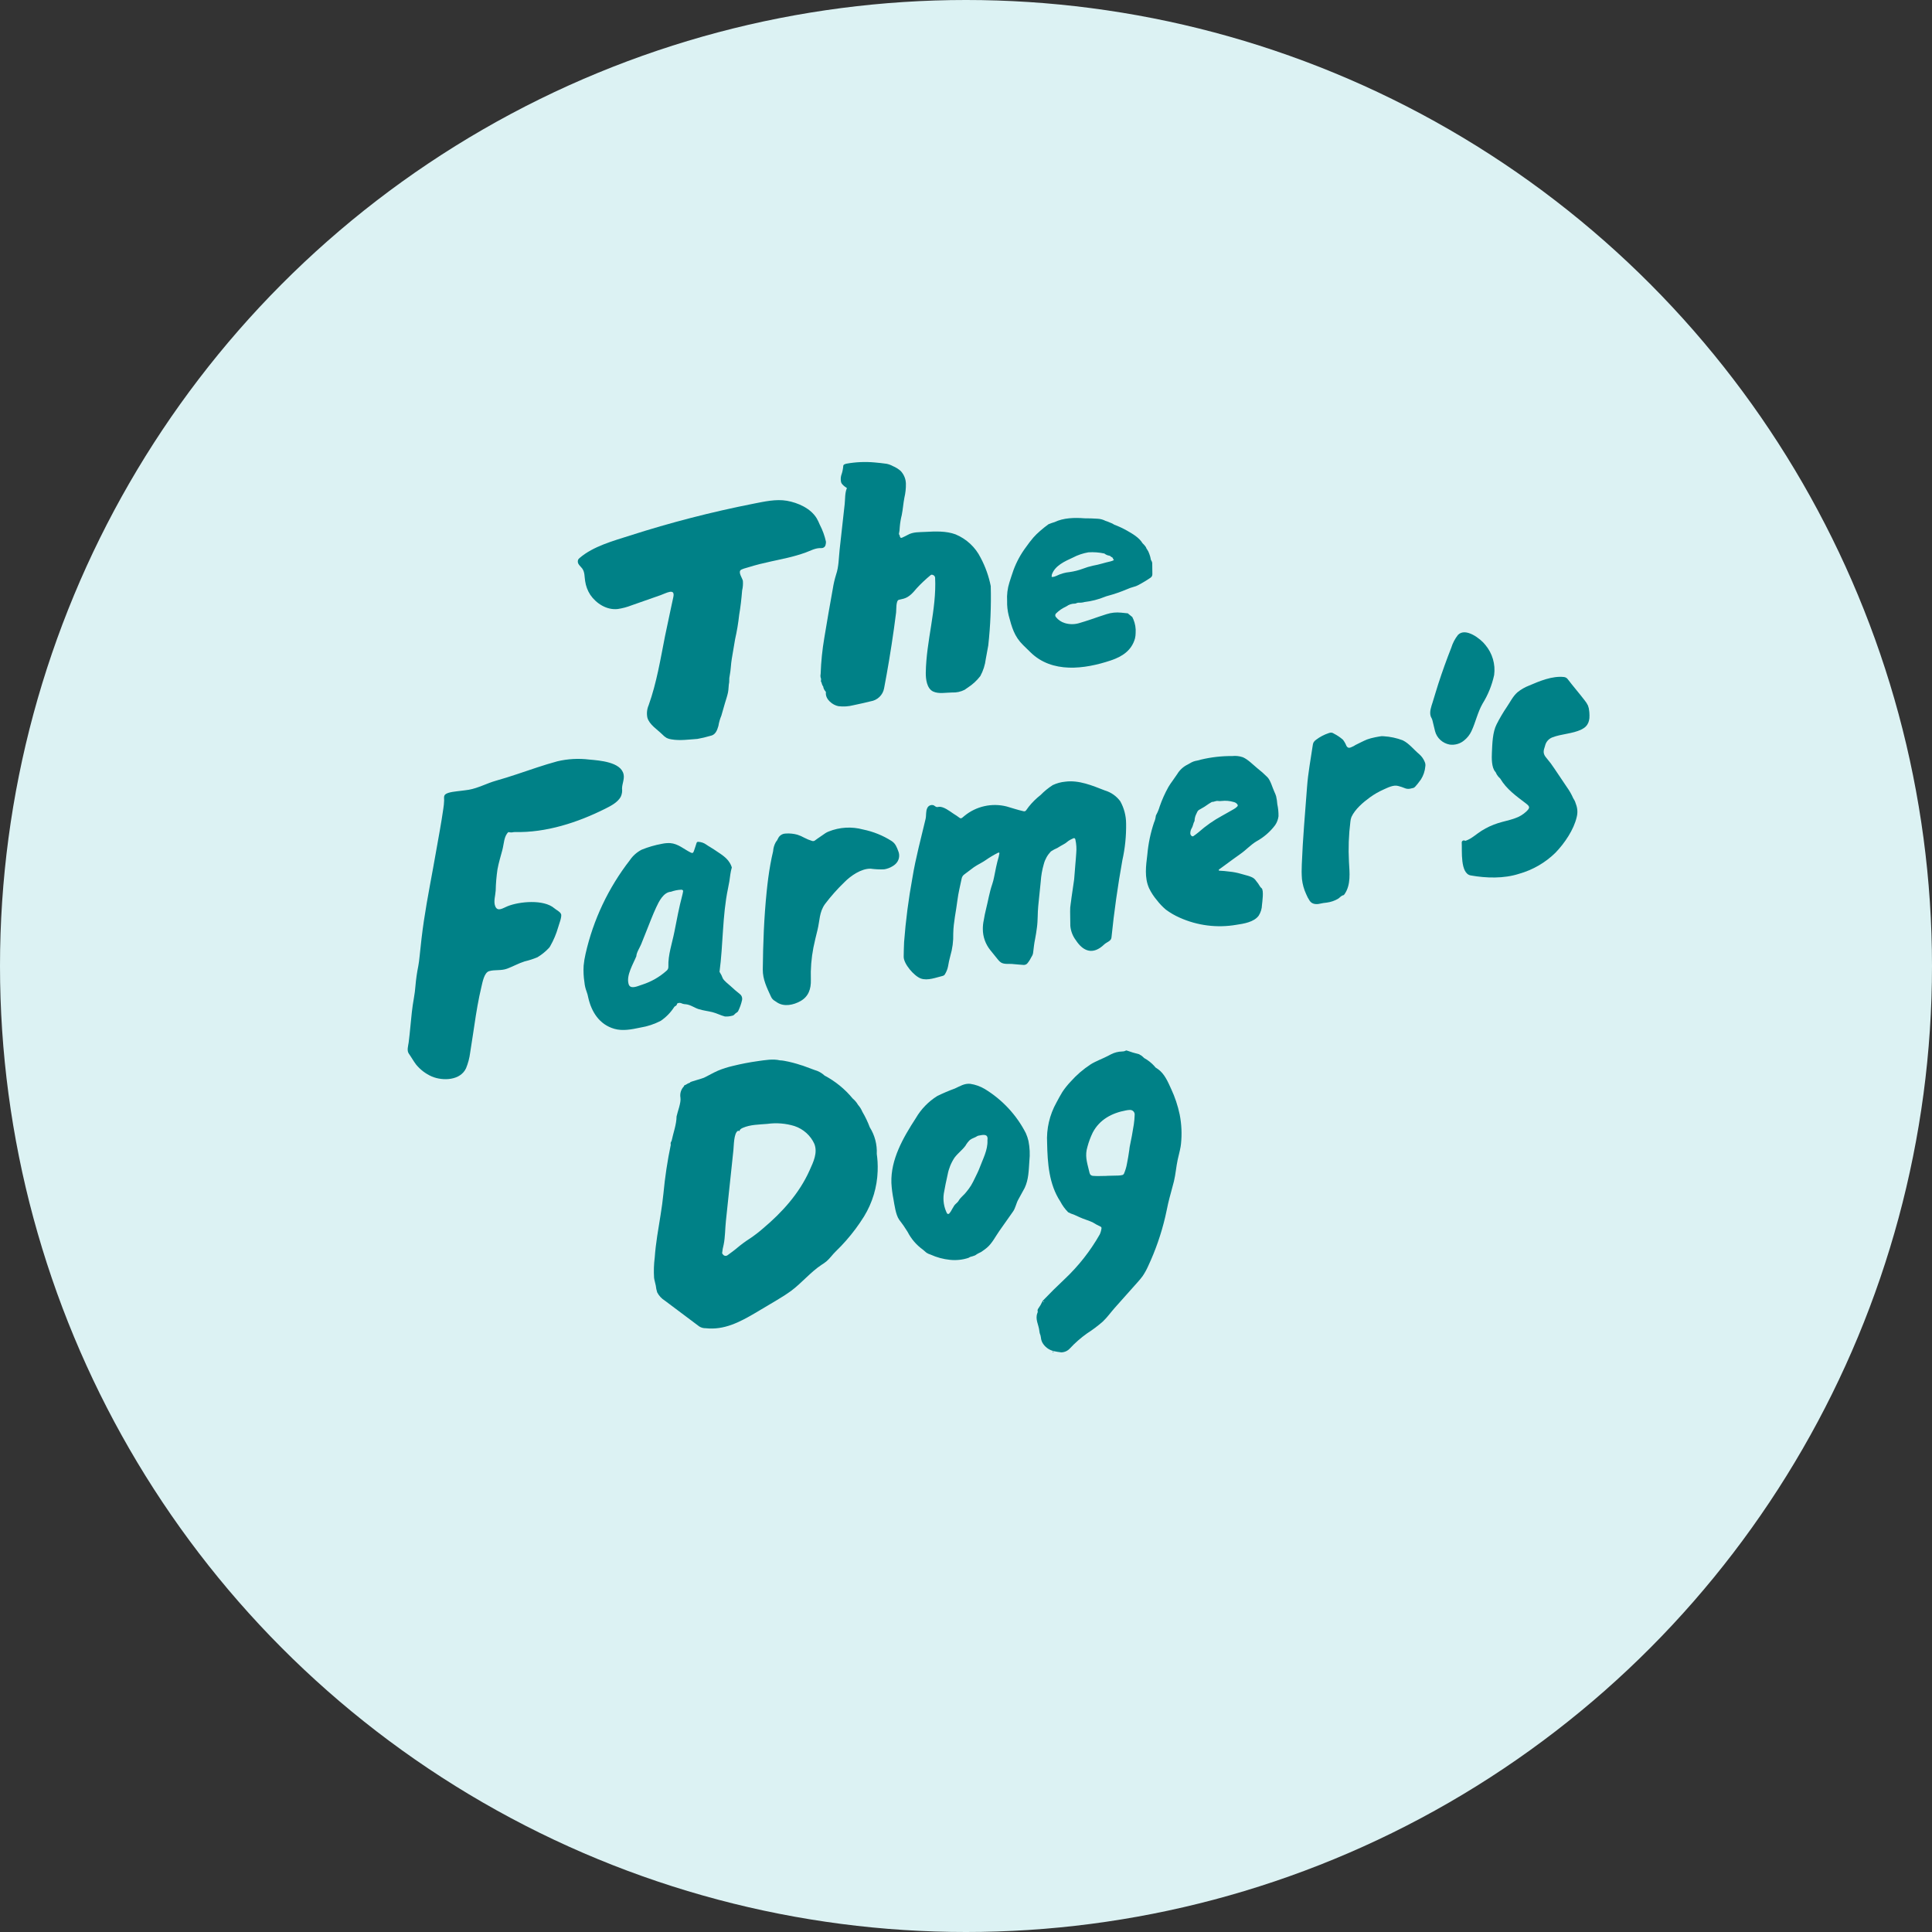 <svg xmlns="http://www.w3.org/2000/svg" width="130" height="130" viewBox="0 0 130 130" fill="none"><rect x="0" y="0" width="130" height="130" fill="#333333" stroke="none"/><circle cx="65" cy="65" r="65" fill="#DCF2F3"></circle><path d="M41.959 52.103C41.785 51.27 40.341 51.171 39.647 51.109C38.93 51.021 38.203 51.061 37.502 51.227C36.582 51.475 35.685 51.795 34.781 52.095C34.321 52.248 33.859 52.396 33.392 52.526C32.764 52.701 32.191 53.027 31.543 53.142C31.351 53.175 31.157 53.191 30.963 53.218C30.716 53.252 30.155 53.288 29.964 53.453C29.846 53.557 29.885 53.719 29.885 53.854C29.879 54.049 29.859 54.243 29.827 54.435C29.694 55.373 29.516 56.306 29.352 57.238C29.081 58.811 28.758 60.379 28.523 61.956C28.402 62.764 28.313 63.575 28.23 64.386C28.209 64.588 28.186 64.791 28.148 64.992C28.058 65.436 27.993 65.884 27.955 66.335C27.935 66.607 27.9 66.877 27.852 67.146C27.731 67.8 27.674 68.463 27.609 69.126C27.576 69.467 27.543 69.808 27.498 70.147C27.466 70.383 27.36 70.687 27.512 70.902C27.681 71.14 27.821 71.398 27.998 71.632C28.281 71.978 28.643 72.253 29.056 72.436C29.81 72.751 30.977 72.702 31.359 71.881C31.497 71.546 31.59 71.195 31.635 70.836C31.771 70.023 31.885 69.171 32.017 68.343C32.088 67.902 32.164 67.461 32.255 67.023C32.298 66.813 32.345 66.604 32.395 66.395C32.467 66.098 32.577 65.446 32.91 65.347C33.304 65.231 33.711 65.334 34.129 65.177C34.526 65.03 34.896 64.816 35.302 64.69C35.596 64.621 35.885 64.528 36.163 64.412C36.448 64.24 36.708 64.031 36.934 63.789C36.973 63.747 37.006 63.7 37.031 63.649C37.253 63.258 37.428 62.844 37.552 62.414C37.603 62.218 37.828 61.676 37.75 61.503C37.67 61.327 37.444 61.24 37.303 61.118C36.592 60.501 34.948 60.655 34.147 60.98C33.829 61.109 33.476 61.377 33.318 60.966C33.198 60.654 33.337 60.246 33.354 59.923C33.364 59.448 33.404 58.974 33.473 58.503C33.553 58.056 33.689 57.623 33.805 57.184C33.912 56.781 33.906 56.266 34.208 55.989C34.284 56.007 34.362 56.015 34.44 56.012C34.506 55.997 34.574 55.989 34.642 55.986C36.741 56.039 38.869 55.347 40.729 54.415C41.106 54.226 41.548 54 41.764 53.624C41.849 53.447 41.881 53.251 41.856 53.056C41.859 52.745 42.02 52.444 41.965 52.131L41.959 52.103ZM69.861 60.964C69.916 60.417 69.972 59.871 70.028 59.325C70.054 58.922 70.124 58.523 70.237 58.135C70.321 57.819 70.485 57.528 70.714 57.29C70.85 57.2 70.994 57.123 71.145 57.059C71.297 56.971 71.436 56.876 71.593 56.797C71.75 56.718 71.836 56.605 71.986 56.523C72.066 56.478 72.15 56.44 72.233 56.403C72.289 56.377 72.342 56.413 72.357 56.479C72.359 56.49 72.362 56.502 72.364 56.512C72.427 56.8 72.445 57.096 72.419 57.39C72.404 57.66 72.377 57.932 72.355 58.203C72.33 58.519 72.304 58.835 72.279 59.15C72.276 59.184 72.271 59.218 72.266 59.251C72.209 59.644 72.151 60.036 72.095 60.428C72.078 60.551 72.069 60.676 72.046 60.798C72.016 60.977 72.002 61.158 72.007 61.34C72.012 61.661 72.017 61.981 72.02 62.302C72.052 62.653 72.181 62.989 72.396 63.271C72.888 64.024 73.55 64.275 74.301 63.548C74.465 63.39 74.764 63.331 74.788 63.087C74.96 61.377 75.216 59.585 75.521 57.886C75.703 57.073 75.787 56.242 75.773 55.41C75.77 54.89 75.637 54.378 75.384 53.921C75.128 53.569 74.759 53.31 74.336 53.185C73.496 52.859 72.601 52.477 71.679 52.597C71.387 52.624 71.102 52.702 70.838 52.827C70.541 53.017 70.268 53.239 70.023 53.491C69.727 53.722 69.46 53.985 69.226 54.277L69.045 54.525C69.025 54.553 68.997 54.574 68.963 54.585C68.93 54.596 68.894 54.596 68.861 54.584C68.479 54.498 68.106 54.372 67.731 54.264C67.241 54.141 66.728 54.134 66.235 54.245C65.743 54.355 65.284 54.579 64.897 54.898C64.854 54.936 64.81 54.972 64.765 55.008C64.748 55.023 64.728 55.034 64.708 55.047C64.688 55.058 64.665 55.063 64.642 55.061C64.619 55.059 64.597 55.051 64.578 55.038C64.441 54.935 64.299 54.838 64.152 54.749C63.911 54.587 63.485 54.254 63.176 54.29C63.13 54.3 63.084 54.306 63.038 54.305C62.956 54.295 62.9 54.224 62.827 54.187C62.746 54.159 62.657 54.161 62.578 54.194C62.499 54.226 62.435 54.287 62.399 54.363C62.282 54.582 62.337 54.864 62.281 55.102C61.971 56.421 61.614 57.718 61.395 59.063C61.132 60.492 60.945 61.934 60.835 63.382C60.816 63.71 60.815 64.038 60.807 64.367C60.795 64.85 61.507 65.675 61.957 65.84C62.416 66.008 62.999 65.77 63.449 65.662C63.476 65.654 63.502 65.641 63.525 65.624C63.547 65.606 63.566 65.584 63.58 65.559C63.683 65.395 63.754 65.214 63.792 65.025C63.83 64.791 63.88 64.558 63.943 64.329C64.089 63.836 64.156 63.324 64.142 62.811C64.156 62.049 64.332 61.327 64.423 60.576C64.484 60.081 64.61 59.598 64.709 59.11C64.731 58.997 64.797 58.898 64.893 58.833C65.107 58.678 65.314 58.514 65.526 58.357C65.591 58.31 65.659 58.266 65.729 58.227C65.927 58.11 66.136 58.009 66.322 57.877C66.595 57.687 66.881 57.517 67.179 57.368C67.193 57.361 67.219 57.374 67.238 57.382C67.242 57.386 67.245 57.39 67.247 57.395C67.249 57.4 67.249 57.405 67.249 57.411C67.238 57.489 67.223 57.567 67.203 57.644C67.065 58.101 66.979 58.569 66.886 59.036C66.856 59.191 66.816 59.345 66.765 59.496C66.576 60.044 66.488 60.616 66.347 61.176C66.286 61.418 66.236 61.662 66.197 61.908C66.153 62.107 66.132 62.31 66.133 62.514C66.133 63.031 66.311 63.533 66.64 63.938L67.124 64.537C67.191 64.63 67.273 64.71 67.369 64.773C67.586 64.897 67.861 64.842 68.099 64.863C68.354 64.884 68.608 64.913 68.863 64.927C68.916 64.932 68.968 64.924 69.017 64.904C69.065 64.883 69.107 64.852 69.139 64.811C69.196 64.74 69.248 64.665 69.296 64.588C69.344 64.511 69.379 64.425 69.428 64.35C69.478 64.274 69.509 64.187 69.518 64.097C69.555 63.795 69.585 63.49 69.648 63.192C69.703 62.936 69.734 62.679 69.771 62.422C69.841 61.933 69.811 61.45 69.861 60.964ZM66.499 43.426C66.644 42.1 66.7 40.767 66.665 39.434C66.533 38.771 66.304 38.131 65.986 37.532C65.635 36.824 65.036 36.264 64.297 35.956C63.653 35.72 62.945 35.754 62.26 35.79C61.851 35.813 61.443 35.784 61.078 35.992C60.968 36.054 60.852 36.106 60.738 36.161C60.707 36.177 60.674 36.188 60.64 36.193C60.629 36.192 60.618 36.19 60.609 36.185C60.599 36.18 60.59 36.173 60.583 36.165C60.532 36.099 60.552 36.002 60.485 35.94C60.52 35.781 60.539 35.619 60.544 35.456C60.566 35.187 60.61 34.92 60.677 34.657C60.755 34.269 60.779 33.877 60.855 33.485C60.928 33.177 60.962 32.86 60.956 32.543C60.949 32.223 60.821 31.917 60.598 31.684C60.444 31.551 60.27 31.443 60.081 31.364C59.948 31.29 59.805 31.238 59.655 31.207C59.397 31.168 59.115 31.142 58.855 31.117C58.22 31.059 57.58 31.087 56.953 31.2C56.908 31.21 56.864 31.225 56.823 31.245C56.801 31.253 56.782 31.267 56.767 31.285C56.753 31.303 56.744 31.324 56.742 31.347C56.726 31.562 56.681 31.774 56.607 31.977C56.57 32.108 56.562 32.246 56.584 32.38C56.592 32.46 56.626 32.535 56.682 32.593C56.728 32.643 56.779 32.69 56.833 32.733C56.883 32.773 56.94 32.8 56.988 32.843C56.847 33.147 56.873 33.586 56.837 33.919L56.703 35.124L56.497 36.981C56.437 37.526 56.442 38.133 56.261 38.656C56.163 38.97 56.088 39.29 56.038 39.614C55.833 40.711 55.654 41.813 55.467 42.914C55.33 43.716 55.248 44.526 55.22 45.34C55.203 45.416 55.201 45.496 55.214 45.574C55.253 45.654 55.259 45.747 55.233 45.832C55.305 45.94 55.291 46.078 55.388 46.183C55.407 46.322 55.471 46.451 55.571 46.551C55.573 46.576 55.573 46.602 55.571 46.627C55.544 47.064 56.031 47.45 56.419 47.518C56.752 47.559 57.091 47.537 57.417 47.454C57.806 47.376 58.193 47.284 58.579 47.191C58.806 47.156 59.015 47.052 59.178 46.894C59.342 46.736 59.45 46.532 59.489 46.311C59.609 45.684 59.721 45.056 59.826 44.427C59.944 43.72 60.052 43.012 60.152 42.302C60.203 41.938 60.251 41.574 60.297 41.21C60.318 41.049 60.278 40.418 60.476 40.362C60.587 40.331 60.702 40.313 60.812 40.281C61.193 40.172 61.442 39.868 61.685 39.581C61.976 39.266 62.289 38.971 62.622 38.698C62.64 38.684 62.662 38.674 62.685 38.671C62.708 38.669 62.732 38.672 62.753 38.682C62.799 38.692 62.84 38.716 62.87 38.75C62.9 38.785 62.919 38.828 62.922 38.874C63.027 41.014 62.322 43.124 62.294 45.273C62.289 45.678 62.357 46.326 62.788 46.53C63.163 46.707 63.658 46.599 64.063 46.596C64.357 46.611 64.65 46.547 64.911 46.413C64.976 46.373 65.038 46.329 65.097 46.282C65.43 46.071 65.724 45.803 65.963 45.492C66.158 45.133 66.284 44.742 66.332 44.338C66.388 44.033 66.444 43.729 66.499 43.426ZM77.531 37.885C77.524 37.828 77.505 37.774 77.474 37.725C77.464 37.706 77.453 37.688 77.441 37.671C77.439 37.661 77.438 37.651 77.436 37.641C77.416 37.519 77.384 37.399 77.34 37.283C77.302 37.163 77.245 37.049 77.172 36.946C77.165 36.938 77.159 36.93 77.151 36.923C77.13 36.85 77.092 36.782 77.04 36.726C76.987 36.666 76.935 36.603 76.876 36.549C76.655 36.175 76.196 35.91 75.829 35.702C75.557 35.548 75.273 35.416 74.98 35.307C74.89 35.245 74.791 35.196 74.687 35.162C74.59 35.116 74.489 35.078 74.386 35.047C74.222 34.963 74.041 34.913 73.855 34.904C73.564 34.884 73.273 34.875 72.981 34.876C72.294 34.821 71.555 34.844 70.963 35.13C70.822 35.17 70.684 35.219 70.549 35.276C70.351 35.419 70.16 35.572 69.977 35.734C69.817 35.871 69.667 36.018 69.528 36.175C69.354 36.378 69.194 36.593 69.039 36.811C68.683 37.286 68.398 37.809 68.194 38.364C68.102 38.638 68.006 38.911 67.922 39.187C67.793 39.593 67.741 40.018 67.767 40.442C67.758 40.77 67.794 41.097 67.873 41.415C68.083 42.2 68.245 42.822 68.846 43.409L69.35 43.901C70.795 45.313 72.964 45.035 74.749 44.437C75.522 44.178 76.145 43.764 76.37 42.962C76.399 42.842 76.414 42.719 76.415 42.596C76.438 42.276 76.383 41.956 76.257 41.66C76.24 41.63 76.228 41.597 76.21 41.567C76.203 41.554 76.199 41.539 76.198 41.525C76.11 41.455 76.024 41.382 75.936 41.312C75.921 41.3 75.906 41.286 75.894 41.271C75.743 41.259 75.591 41.243 75.441 41.224C75.111 41.189 74.778 41.223 74.463 41.324C74.103 41.432 73.75 41.565 73.393 41.683C73.126 41.773 72.856 41.858 72.586 41.937C72.277 42.023 71.95 42.019 71.644 41.924C71.406 41.852 71.197 41.709 71.046 41.515C71.019 41.483 71.005 41.444 71.005 41.403C71.005 41.362 71.019 41.322 71.046 41.29C71.145 41.192 71.252 41.102 71.366 41.02C71.493 40.936 71.626 40.861 71.765 40.796C71.925 40.679 72.121 40.615 72.322 40.616C72.364 40.622 72.411 40.59 72.456 40.578C72.499 40.56 72.544 40.551 72.59 40.552C72.72 40.56 72.85 40.545 72.974 40.509C73.443 40.455 73.902 40.338 74.338 40.16C74.403 40.133 74.47 40.111 74.539 40.094C74.981 39.975 75.415 39.825 75.836 39.647C75.975 39.584 76.12 39.533 76.267 39.493C76.381 39.467 76.491 39.425 76.594 39.369C76.74 39.292 76.882 39.211 77.022 39.126C77.153 39.047 77.282 38.966 77.407 38.879C77.447 38.855 77.481 38.82 77.504 38.78C77.527 38.739 77.539 38.693 77.54 38.647C77.537 38.393 77.539 38.139 77.531 37.885ZM74.72 37.776C74.33 37.859 73.955 37.994 73.56 38.06C73.316 38.112 73.078 38.184 72.847 38.274C72.567 38.377 72.276 38.45 71.98 38.492C71.669 38.521 71.367 38.607 71.088 38.746C70.999 38.791 70.902 38.818 70.802 38.824C70.791 38.824 70.772 38.819 70.77 38.812C70.761 38.792 70.76 38.769 70.765 38.748C70.768 38.743 70.772 38.738 70.775 38.732C70.767 38.71 70.768 38.685 70.776 38.663C70.984 38.061 71.642 37.771 72.188 37.52C72.515 37.348 72.868 37.228 73.234 37.165C73.595 37.141 73.957 37.168 74.311 37.245C74.4 37.316 74.504 37.364 74.617 37.386C74.639 37.389 74.661 37.394 74.682 37.4C74.735 37.449 74.796 37.49 74.862 37.521C74.884 37.581 74.914 37.637 74.953 37.688C74.879 37.727 74.801 37.756 74.72 37.776ZM60.226 58.166C60.355 58.057 60.446 57.911 60.484 57.748C60.522 57.585 60.507 57.415 60.439 57.261C60.396 57.134 60.342 57.011 60.278 56.892C60.211 56.773 60.116 56.67 60 56.594C59.413 56.218 58.759 55.954 58.073 55.815C57.306 55.606 56.491 55.655 55.756 55.952C55.681 55.981 55.608 56.017 55.541 56.061C55.359 56.181 55.181 56.308 55.002 56.432C54.946 56.471 54.892 56.515 54.835 56.554C54.808 56.575 54.775 56.589 54.741 56.593C54.706 56.599 54.671 56.595 54.639 56.583C54.462 56.53 54.292 56.46 54.13 56.374C53.98 56.29 53.821 56.22 53.657 56.166C53.4 56.095 53.133 56.068 52.868 56.087C52.856 56.087 52.845 56.088 52.833 56.09C52.729 56.097 52.628 56.132 52.543 56.192C52.457 56.252 52.391 56.333 52.35 56.428C52.314 56.511 52.265 56.589 52.205 56.658C52.097 56.849 52.035 57.061 52.021 57.278C51.951 57.571 51.89 57.865 51.837 58.161C51.727 58.77 51.649 59.385 51.587 60C51.408 61.767 51.346 63.455 51.326 65.23C51.318 65.901 51.604 66.465 51.878 67.063C51.933 67.189 52.029 67.293 52.151 67.359C52.201 67.387 52.245 67.424 52.294 67.455C52.771 67.762 53.394 67.622 53.858 67.364C54.406 67.058 54.578 66.541 54.561 65.931C54.536 65.206 54.593 64.48 54.731 63.767C54.812 63.368 54.909 62.973 55.007 62.578C55.166 61.936 55.119 61.379 55.513 60.83C55.912 60.304 56.352 59.809 56.829 59.35C57.24 58.934 57.946 58.438 58.585 58.452C58.882 58.492 59.182 58.508 59.482 58.497C59.686 58.466 59.882 58.395 60.057 58.287C60.117 58.252 60.173 58.212 60.226 58.166ZM100.458 45.754V45.755L100.463 45.746V45.747C100.46 45.748 100.458 45.749 100.456 45.75L100.458 45.754L100.458 45.754ZM85.867 53.574C85.834 53.469 85.793 53.368 85.745 53.269C85.613 52.984 85.502 52.534 85.288 52.301C85.071 52.082 84.84 51.877 84.596 51.688C84.307 51.451 83.975 51.101 83.63 50.953C83.4 50.874 83.156 50.847 82.914 50.873C82.206 50.867 81.501 50.947 80.813 51.111C80.726 51.14 80.636 51.164 80.546 51.18C80.374 51.206 80.21 51.268 80.065 51.361C80.016 51.392 79.966 51.42 79.914 51.445C79.622 51.587 79.379 51.81 79.214 52.085C79.114 52.237 79.005 52.383 78.902 52.534C78.8 52.67 78.705 52.812 78.618 52.958C78.385 53.376 78.189 53.813 78.033 54.264C77.976 54.46 77.898 54.65 77.8 54.83C77.782 54.859 77.771 54.892 77.769 54.925C77.751 55.072 77.711 55.215 77.65 55.35C77.416 56.05 77.265 56.774 77.201 57.508C77.109 58.261 76.997 59.043 77.317 59.763C77.457 60.054 77.635 60.327 77.846 60.574C78.022 60.804 78.223 61.016 78.446 61.205C78.735 61.42 79.048 61.602 79.38 61.748C80.568 62.282 81.894 62.45 83.181 62.23C83.685 62.154 84.371 62.05 84.692 61.617C84.831 61.399 84.909 61.148 84.916 60.891C84.934 60.695 85.051 59.917 84.893 59.768C84.844 59.732 84.803 59.686 84.773 59.633C84.701 59.505 84.616 59.385 84.52 59.273C84.447 59.157 84.338 59.066 84.21 59.015C84.136 58.982 84.061 58.955 83.984 58.932C83.818 58.884 83.649 58.844 83.484 58.793C83.241 58.722 82.992 58.674 82.739 58.649C82.509 58.623 82.281 58.592 82.049 58.586C82.043 58.586 82.037 58.585 82.032 58.583C82.026 58.581 82.021 58.577 82.017 58.573C82.014 58.569 82.011 58.563 82.009 58.558C82.008 58.552 82.008 58.546 82.009 58.541C82.009 58.53 82.011 58.516 82.018 58.511C82.128 58.429 82.24 58.35 82.35 58.269C82.727 57.992 83.097 57.717 83.483 57.446C83.85 57.189 84.153 56.848 84.537 56.616C85.034 56.344 85.466 55.97 85.803 55.52C85.925 55.34 86.002 55.135 86.028 54.921C86.032 54.651 86.005 54.382 85.948 54.118C85.935 53.935 85.908 53.753 85.867 53.574ZM83.258 54.262C83.187 54.337 83.104 54.4 83.013 54.448C82.751 54.592 82.496 54.75 82.232 54.89C81.665 55.197 81.136 55.567 80.656 55.993C80.545 56.091 80.42 56.175 80.3 56.263C80.28 56.274 80.256 56.277 80.234 56.274C80.211 56.27 80.19 56.26 80.174 56.244C80.147 56.221 80.127 56.194 80.113 56.163C80.099 56.132 80.092 56.098 80.093 56.064C80.094 55.95 80.125 55.838 80.181 55.739C80.282 55.584 80.286 55.393 80.38 55.236C80.382 55.1 80.41 54.966 80.463 54.841C80.496 54.769 80.53 54.698 80.563 54.626C80.598 54.555 80.659 54.498 80.733 54.466C80.946 54.353 81.15 54.224 81.344 54.081C81.41 54.036 81.481 54 81.549 53.959C81.69 53.968 81.812 53.872 81.957 53.895C82.036 53.907 82.118 53.907 82.198 53.895C82.474 53.863 82.754 53.888 83.02 53.968C83.124 53.991 83.213 54.052 83.271 54.139C83.28 54.159 83.286 54.18 83.289 54.202C83.281 54.223 83.271 54.243 83.258 54.262Z" fill="#008187"></path><path d="M79.923 61.841L79.93 61.847L79.924 61.841L79.923 61.841ZM48.771 83.534L48.764 83.542L48.765 83.543L48.764 83.546L48.77 83.547L48.771 83.534Z" fill="#008187"></path><path d="M59.049 78.166C59.038 77.991 59.02 77.817 58.996 77.644C59.026 77.014 58.862 76.389 58.525 75.851C58.39 75.49 58.223 75.141 58.026 74.808C57.956 74.639 57.859 74.483 57.737 74.346C57.642 74.182 57.519 74.036 57.373 73.914C56.854 73.282 56.212 72.758 55.483 72.372C55.294 72.195 55.062 72.066 54.809 71.997L54.02 71.706C53.982 71.692 53.944 71.681 53.905 71.673C53.529 71.546 53.143 71.447 52.752 71.377C52.662 71.361 52.571 71.352 52.48 71.348C52.006 71.236 51.459 71.336 50.987 71.401C50.422 71.48 49.863 71.588 49.31 71.725C48.967 71.803 48.632 71.91 48.307 72.045C47.984 72.185 47.683 72.368 47.366 72.519C47.269 72.566 46.45 72.792 46.443 72.82C46.441 72.829 46.438 72.837 46.436 72.845L46.426 72.849C46.325 72.882 46.23 72.93 46.144 72.991C46.121 73 46.095 73.013 46.072 73.021C46.057 73.025 46.044 73.035 46.035 73.048C46.027 73.061 46.023 73.076 46.025 73.091C45.927 73.192 45.854 73.313 45.812 73.446C45.771 73.579 45.762 73.719 45.785 73.856C45.839 74.196 45.594 74.787 45.524 75.125C45.524 75.648 45.294 76.263 45.188 76.779L45.179 76.79C45.154 76.824 45.136 76.862 45.129 76.904C45.121 76.945 45.124 76.987 45.136 77.027C44.909 78.112 44.744 79.208 44.641 80.311C44.549 81.269 44.365 82.215 44.222 83.167C44.151 83.646 44.089 84.128 44.056 84.612C43.997 85.066 43.982 85.524 44.011 85.981C44.033 86.159 44.095 86.331 44.127 86.508C44.143 86.661 44.174 86.811 44.22 86.958C44.337 87.187 44.516 87.38 44.736 87.517L47.05 89.253C47.181 89.336 47.334 89.378 47.49 89.373C48.726 89.51 49.768 88.963 50.799 88.359C51.291 88.07 51.782 87.778 52.271 87.484C52.614 87.285 52.945 87.069 53.265 86.835C53.968 86.303 54.533 85.607 55.268 85.115C55.391 85.04 55.509 84.957 55.62 84.866C55.849 84.666 56.023 84.408 56.243 84.197C56.486 83.963 56.718 83.72 56.94 83.466C57.385 82.959 57.787 82.418 58.142 81.847C58.703 80.928 59.017 79.885 59.055 78.816C59.063 78.599 59.062 78.382 59.049 78.166ZM54.478 78.745C53.788 80.293 52.634 81.574 51.336 82.664C51.061 82.904 50.771 83.127 50.468 83.331C50.169 83.522 49.882 83.733 49.61 83.961C49.404 84.138 49.178 84.296 48.958 84.459C48.935 84.477 48.909 84.49 48.881 84.497C48.853 84.504 48.824 84.506 48.795 84.502C48.766 84.498 48.739 84.488 48.714 84.474C48.689 84.459 48.668 84.439 48.651 84.416C48.628 84.39 48.609 84.362 48.589 84.333C48.607 84.137 48.642 83.942 48.693 83.751C48.798 83.248 48.788 82.69 48.843 82.175C48.9 81.624 48.958 81.073 49.017 80.522L49.153 79.243L49.203 78.775L49.35 77.379C49.38 77.103 49.373 76.271 49.64 76.099C49.649 76.093 49.659 76.088 49.67 76.086C49.681 76.084 49.693 76.085 49.703 76.087C49.714 76.09 49.725 76.094 49.733 76.101C49.742 76.108 49.749 76.117 49.755 76.126C49.755 76.014 49.871 75.939 49.976 75.893C50.501 75.664 51.075 75.673 51.636 75.623C52.246 75.539 52.867 75.588 53.455 75.768L53.466 75.772C53.759 75.871 54.029 76.028 54.258 76.234C54.487 76.44 54.67 76.689 54.795 76.967C55.034 77.573 54.727 78.188 54.478 78.745Z" fill="#008187"></path><path d="M58.841 80.305L58.851 80.299L58.841 80.304L58.841 80.305ZM70.882 90.924C70.879 90.921 70.877 90.919 70.874 90.916H70.872C70.872 90.921 70.875 90.925 70.876 90.93L70.882 90.925L70.882 90.924Z" fill="#008187"></path><path d="M70.836 90.963C70.832 90.968 70.836 90.986 70.842 90.99C70.862 91.008 70.883 91.001 70.886 90.974C70.886 90.958 70.883 90.943 70.876 90.929C70.862 90.939 70.849 90.951 70.836 90.963ZM68.944 79.94C69.219 79.364 69.22 78.743 69.264 78.125C69.313 77.675 69.292 77.221 69.204 76.777C69.162 76.596 69.103 76.419 69.027 76.249C68.404 75.028 67.449 74 66.267 73.278C65.966 73.099 65.632 72.98 65.284 72.928C64.893 72.89 64.594 73.089 64.253 73.243C63.849 73.39 63.453 73.559 63.067 73.748C62.47 74.122 61.975 74.632 61.625 75.235C60.762 76.563 59.928 78.022 59.98 79.595C60 79.962 60.046 80.326 60.118 80.687C60.189 81.085 60.269 81.722 60.495 82.06C60.702 82.324 60.893 82.599 61.068 82.885C61.311 83.363 61.667 83.777 62.107 84.092C62.186 84.155 62.261 84.227 62.337 84.291C62.423 84.347 62.518 84.39 62.617 84.419C63.027 84.606 63.467 84.725 63.917 84.771C64.34 84.817 64.767 84.772 65.17 84.638C65.211 84.62 65.246 84.587 65.289 84.573C65.401 84.547 65.511 84.512 65.617 84.469C65.708 84.402 65.805 84.344 65.908 84.296C65.993 84.262 66.072 84.215 66.142 84.157C66.237 84.093 66.328 84.023 66.415 83.949C66.758 83.659 66.995 83.18 67.251 82.817L68.172 81.51C68.319 81.302 68.382 80.965 68.509 80.733M65.917 78.578C65.83 78.814 65.71 79.038 65.602 79.266C65.524 79.436 65.437 79.602 65.342 79.763C65.248 79.915 65.142 80.06 65.027 80.197C64.992 80.24 64.956 80.282 64.92 80.324C64.808 80.452 64.658 80.569 64.561 80.705C64.531 80.746 64.51 80.791 64.481 80.832C64.405 80.94 64.284 81.01 64.208 81.119C64.121 81.246 64.054 81.393 63.972 81.524C63.941 81.572 63.907 81.617 63.869 81.659C63.859 81.669 63.846 81.676 63.833 81.68C63.819 81.685 63.805 81.686 63.791 81.685C63.776 81.683 63.763 81.678 63.75 81.671C63.738 81.664 63.728 81.654 63.72 81.642C63.514 81.23 63.44 80.766 63.507 80.311C63.585 79.885 63.664 79.459 63.764 79.038C63.84 78.63 63.998 78.241 64.23 77.894C64.446 77.603 64.749 77.386 64.963 77.094C65.044 76.95 65.146 76.817 65.266 76.702C65.412 76.589 65.603 76.553 65.754 76.448C65.785 76.429 65.82 76.417 65.856 76.413C66.113 76.362 66.467 76.274 66.451 76.638C66.449 76.672 66.441 76.705 66.443 76.739C66.476 77.369 66.131 78 65.917 78.578ZM79.55 77.202L79.543 77.19H79.535L79.526 77.194L79.549 77.2L79.55 77.202ZM59.028 79.075L59.021 79.084L59.03 79.079L59.028 79.075ZM59.028 79.075C59.032 79.07 59.035 79.066 59.035 79.066C59.02 79.051 59.018 79.055 59.028 79.075ZM58.863 80.316L58.847 80.308L58.843 80.322L58.863 80.316ZM106.952 48.387H106.958V48.303H106.952L106.952 48.387ZM49.777 66.883C49.56 66.712 49.351 66.532 49.15 66.343C49.007 66.208 48.705 65.993 48.629 65.817C48.581 65.682 48.517 65.552 48.438 65.432C48.429 65.419 48.422 65.406 48.415 65.392C48.663 63.55 48.604 61.612 48.983 59.796C49.053 59.465 49.108 59.156 49.145 58.821C49.167 58.668 49.2 58.517 49.243 58.369C49.23 58.329 49.216 58.289 49.2 58.25C48.979 57.712 48.508 57.484 48.041 57.158C47.872 57.04 47.696 56.954 47.527 56.833C47.372 56.72 47.186 56.655 46.993 56.645C46.979 56.642 46.965 56.642 46.951 56.645C46.937 56.647 46.924 56.653 46.912 56.661C46.9 56.669 46.89 56.679 46.883 56.691C46.875 56.702 46.87 56.715 46.868 56.729C46.809 56.909 46.755 57.089 46.691 57.266C46.641 57.404 46.592 57.424 46.463 57.359C46.01 57.133 45.633 56.774 45.101 56.731C44.913 56.722 44.724 56.738 44.541 56.778C44.074 56.862 43.617 56.995 43.179 57.173C42.857 57.338 42.583 57.58 42.383 57.877C40.935 59.743 39.917 61.895 39.401 64.183C39.34 64.442 39.297 64.706 39.272 64.971C39.249 65.347 39.267 65.725 39.326 66.098C39.345 66.308 39.393 66.515 39.468 66.713C39.519 66.848 39.557 66.987 39.583 67.129C39.796 68.074 40.321 68.934 41.334 69.226C41.899 69.389 42.504 69.267 43.079 69.145C43.565 69.067 44.034 68.912 44.467 68.685C44.828 68.437 45.135 68.121 45.369 67.755C45.382 67.736 45.398 67.721 45.417 67.71C45.455 67.697 45.488 67.675 45.513 67.645C45.538 67.615 45.554 67.579 45.56 67.541C45.561 67.527 45.591 67.508 45.611 67.504C45.686 67.475 45.769 67.475 45.843 67.504C45.935 67.548 46.035 67.571 46.137 67.573C46.468 67.605 46.714 67.809 47.014 67.903C47.314 67.998 47.632 68.029 47.938 68.106C48.226 68.178 48.487 68.322 48.775 68.396C48.944 68.408 49.114 68.39 49.276 68.343C49.322 68.338 49.364 68.317 49.394 68.284C49.452 68.216 49.522 68.158 49.599 68.113C49.628 68.094 49.651 68.069 49.667 68.04C49.784 67.803 49.873 67.553 49.931 67.295C49.936 67.274 49.939 67.252 49.939 67.229C49.943 67.163 49.931 67.097 49.903 67.036C49.874 66.976 49.831 66.923 49.777 66.883ZM45.909 60.24C45.694 61.049 45.541 61.871 45.38 62.692C45.232 63.452 44.943 64.26 44.974 65.039C44.978 65.094 44.967 65.15 44.944 65.2C44.92 65.251 44.884 65.295 44.839 65.328C44.376 65.74 43.831 66.053 43.237 66.247C43.013 66.308 42.545 66.557 42.356 66.332C42.327 66.294 42.306 66.251 42.295 66.205C42.131 65.623 42.61 64.86 42.819 64.34C42.819 64.112 43.054 63.753 43.141 63.538L43.491 62.662C43.707 62.123 43.91 61.581 44.154 61.054C44.33 60.673 44.642 60.032 45.147 60.004C45.367 59.924 45.597 59.877 45.831 59.867C45.865 59.87 45.893 59.867 45.908 59.877C45.933 59.895 45.969 59.926 45.967 59.947C45.954 60.046 45.935 60.144 45.909 60.24ZM73.627 83.632L73.649 83.622C73.649 83.622 73.642 83.616 73.642 83.617C73.642 83.618 73.627 83.632 73.627 83.632ZM73.501 83.836L73.505 83.849C73.52 83.837 73.518 83.833 73.501 83.836Z" fill="#008187"></path><path d="M106.934 47.849C106.926 47.721 106.897 47.595 106.851 47.475C106.792 47.35 106.718 47.233 106.629 47.127C106.263 46.647 105.864 46.193 105.499 45.713C105.47 45.67 105.432 45.634 105.388 45.607C105.344 45.58 105.294 45.562 105.242 45.555C104.454 45.468 103.602 45.825 102.893 46.129C102.609 46.238 102.345 46.39 102.111 46.579C101.797 46.852 101.625 47.226 101.398 47.559C101.141 47.937 100.909 48.331 100.703 48.739C100.43 49.269 100.414 50.042 100.387 50.628C100.37 50.992 100.354 51.646 100.62 51.937L100.632 51.948C100.656 52.007 100.685 52.063 100.717 52.117C100.778 52.219 100.856 52.311 100.947 52.388C101.37 53.106 102.022 53.563 102.687 54.07C102.984 54.295 102.93 54.382 102.69 54.616C102.475 54.815 102.219 54.966 101.939 55.06C101.571 55.195 101.184 55.266 100.811 55.383C100.416 55.507 100.04 55.681 99.691 55.901C99.323 56.131 99.033 56.432 98.614 56.576C98.59 56.568 98.566 56.562 98.541 56.557C98.519 56.55 98.495 56.548 98.472 56.552C98.449 56.556 98.427 56.566 98.409 56.58C98.39 56.595 98.376 56.614 98.367 56.635C98.358 56.656 98.355 56.679 98.357 56.702C98.389 57.221 98.239 58.778 98.962 58.906C100.011 59.092 101.19 59.125 102.207 58.798C103.141 58.536 103.99 58.043 104.673 57.368C105.28 56.736 105.894 55.836 106.093 54.979C106.167 54.696 106.151 54.398 106.047 54.124C106.03 54.06 106.008 53.998 105.983 53.938L105.979 53.929C105.967 53.894 105.95 53.861 105.93 53.831C105.908 53.79 105.884 53.75 105.858 53.711C105.746 53.455 105.608 53.21 105.444 52.982L104.591 51.714C104.434 51.473 104.261 51.242 104.073 51.022C103.802 50.715 103.843 50.538 103.964 50.182C103.992 50.056 104.051 49.938 104.136 49.839C104.221 49.741 104.329 49.664 104.452 49.617C105.08 49.376 105.803 49.378 106.405 49.089C106.907 48.848 106.985 48.459 106.944 47.94C106.94 47.91 106.938 47.879 106.934 47.849ZM72.695 84.823V84.865C72.7 84.855 72.703 84.844 72.704 84.834C72.705 84.831 72.702 84.827 72.695 84.823ZM72.696 84.889V84.865C72.693 84.872 72.69 84.879 72.688 84.887L72.696 84.889ZM72.683 84.814C72.687 84.817 72.691 84.82 72.695 84.823V84.81L72.683 84.814ZM98.535 49.808C98.738 49.641 98.901 49.433 99.011 49.197C99.294 48.593 99.422 47.941 99.753 47.356C100.125 46.759 100.39 46.105 100.538 45.42C100.586 45.061 100.558 44.697 100.456 44.348C100.355 44 100.181 43.676 99.947 43.396C99.641 42.993 98.615 42.193 98.105 42.721C97.901 42.979 97.748 43.272 97.653 43.584C97.338 44.383 97.048 45.19 96.783 46.006C96.65 46.414 96.533 46.826 96.405 47.235C96.311 47.532 96.161 47.91 96.277 48.22C96.296 48.27 96.326 48.315 96.348 48.363C96.371 48.417 96.388 48.473 96.4 48.531L96.561 49.197C96.619 49.423 96.743 49.629 96.917 49.789C97.091 49.949 97.308 50.057 97.542 50.101C97.719 50.125 97.9 50.112 98.072 50.061C98.243 50.011 98.401 49.924 98.535 49.808ZM71.905 85.839C71.905 85.839 71.915 85.841 71.917 85.841C71.918 85.842 71.912 85.835 71.912 85.835L71.905 85.839ZM79.919 61.87L79.922 61.849C79.898 61.856 79.896 61.863 79.919 61.87Z" fill="#008187"></path><path d="M79.923 61.841L79.922 61.85C79.925 61.85 79.927 61.848 79.93 61.847L79.923 61.841ZM95.499 50.749C95.138 50.45 94.815 50.021 94.387 49.814C93.975 49.658 93.54 49.565 93.099 49.54C93.019 49.53 92.938 49.533 92.86 49.55C92.747 49.573 92.631 49.585 92.519 49.612C92.337 49.647 92.159 49.696 91.985 49.758C91.72 49.867 91.465 50.003 91.207 50.129C91.166 50.149 91.132 50.183 91.09 50.201C90.881 50.291 90.732 50.414 90.598 50.189C90.54 50.041 90.462 49.902 90.365 49.775C90.18 49.613 89.975 49.475 89.754 49.363C89.711 49.333 89.662 49.311 89.611 49.299C89.544 49.292 89.475 49.301 89.413 49.327C89.103 49.429 88.813 49.581 88.555 49.777C88.487 49.823 88.43 49.882 88.387 49.951C88.356 50.018 88.337 50.089 88.33 50.162C88.194 51.09 88.018 52.006 87.949 52.944C87.82 54.684 87.661 56.428 87.595 58.168C87.578 58.496 87.581 58.824 87.606 59.151C87.645 59.499 87.739 59.84 87.886 60.159C87.95 60.317 88.03 60.468 88.125 60.609C88.194 60.715 88.304 60.791 88.429 60.818C88.554 60.843 88.683 60.84 88.807 60.809C88.964 60.773 89.123 60.748 89.283 60.733C89.546 60.698 89.8 60.612 90.029 60.48C90.155 60.404 90.236 60.267 90.397 60.236C90.425 60.23 90.451 60.194 90.471 60.166C90.913 59.531 90.807 58.711 90.768 57.983C90.72 57.084 90.752 56.182 90.865 55.289C90.873 55.179 90.897 55.071 90.938 54.968C91.177 54.45 91.723 53.983 92.18 53.652C92.465 53.446 92.772 53.269 93.096 53.125C93.38 52.999 93.77 52.793 94.082 52.887C94.228 52.923 94.37 52.969 94.508 53.027C94.623 53.079 94.753 53.094 94.878 53.07C94.958 53.056 95.037 53.038 95.115 53.015C95.225 52.989 95.535 52.55 95.614 52.443C95.78 52.179 95.879 51.882 95.906 51.574C95.924 51.472 95.912 51.368 95.87 51.274C95.79 51.073 95.663 50.893 95.499 50.749ZM49.651 76.338L49.675 76.342L49.667 76.312L49.651 76.338ZM39.173 38.249C39.357 38.494 39.325 38.82 39.374 39.106C39.421 39.434 39.54 39.748 39.721 40.027C40.119 40.608 40.825 41.061 41.561 40.98C41.88 40.934 42.193 40.85 42.492 40.733L44.451 40.046C44.824 39.915 45.446 39.542 45.306 40.179C45.243 40.467 45.181 40.755 45.12 41.043C44.992 41.637 44.866 42.232 44.743 42.827C44.437 44.382 44.182 45.952 43.648 47.447C43.533 47.713 43.502 48.008 43.561 48.291C43.696 48.764 44.231 49.088 44.568 49.421C44.654 49.514 44.753 49.594 44.862 49.658C44.961 49.704 45.065 49.735 45.173 49.75C45.752 49.851 46.348 49.759 46.928 49.72C47.219 49.668 47.506 49.6 47.789 49.516C48.143 49.457 48.256 49.14 48.341 48.844C48.379 48.606 48.446 48.373 48.54 48.15L48.77 47.349C48.841 47.102 48.931 46.854 48.984 46.602C49.033 46.371 49.016 46.135 49.066 45.902C49.071 45.869 49.072 45.834 49.068 45.801C49.065 45.676 49.077 45.552 49.105 45.43C49.177 45.073 49.178 44.694 49.24 44.331L49.462 43.018C49.585 42.477 49.677 41.93 49.737 41.379C49.832 40.82 49.891 40.292 49.936 39.733C49.987 39.52 50.004 39.3 49.987 39.082C49.947 38.9 49.689 38.556 49.817 38.381C49.884 38.289 50.238 38.208 50.35 38.173C50.867 38.01 51.381 37.886 51.913 37.771L52.331 37.681C52.556 37.632 52.782 37.583 53.006 37.53C53.404 37.437 53.796 37.323 54.181 37.189C54.541 37.06 54.868 36.859 55.263 36.88C55.334 36.884 55.404 36.862 55.458 36.817C55.513 36.773 55.547 36.709 55.555 36.64C55.574 36.575 55.581 36.507 55.575 36.44C55.487 36.044 55.347 35.662 55.159 35.301C55.099 35.151 55.029 35.006 54.948 34.867C54.544 34.205 53.699 33.829 52.949 33.696C52.214 33.566 51.402 33.755 50.68 33.896C47.875 34.45 45.105 35.164 42.386 36.037C41.259 36.397 39.919 36.759 39.01 37.538C38.964 37.572 38.926 37.616 38.899 37.665C38.879 37.719 38.873 37.777 38.883 37.834C38.892 37.89 38.915 37.943 38.951 37.989C39.014 38.081 39.104 38.157 39.173 38.249ZM73.503 83.832L73.498 83.827L73.491 83.839C73.494 83.838 73.497 83.837 73.5 83.837V83.834L73.503 83.832ZM77.951 83.605H77.945L77.949 83.609V83.607L77.951 83.605Z" fill="#008187"></path><path d="M79.379 74.998C79.254 74.399 79.059 73.815 78.798 73.259C78.584 72.787 78.35 72.234 77.901 71.927C77.853 71.891 77.803 71.858 77.751 71.828C77.731 71.8 77.71 71.774 77.688 71.749C77.488 71.526 77.252 71.338 76.988 71.194C76.93 71.135 76.869 71.08 76.803 71.03C76.771 71.007 76.735 70.988 76.697 70.974C76.685 70.963 76.674 70.952 76.662 70.941C76.369 70.87 76.081 70.784 75.798 70.681C75.744 70.695 75.691 70.714 75.641 70.738C75.597 70.746 75.553 70.751 75.509 70.752C75.244 70.757 74.983 70.824 74.749 70.946C74.677 70.983 74.606 71.021 74.535 71.058C74.198 71.234 73.709 71.413 73.389 71.618C72.888 71.945 72.433 72.336 72.039 72.782C71.834 72.997 71.648 73.23 71.484 73.476C71.339 73.708 71.215 73.95 71.085 74.189C70.622 75.02 70.405 75.96 70.458 76.904C70.486 78.254 70.579 79.679 71.346 80.846C71.484 81.112 71.662 81.356 71.874 81.57C71.993 81.635 72.12 81.688 72.251 81.726C72.392 81.786 72.533 81.85 72.672 81.916C72.902 82.026 73.286 82.135 73.516 82.245C73.696 82.358 73.884 82.46 74.078 82.549C74.091 82.559 74.102 82.572 74.109 82.587C74.117 82.603 74.12 82.619 74.119 82.636C74.102 82.78 74.063 82.921 74.004 83.054C73.37 84.173 72.568 85.192 71.625 86.079C71.13 86.543 70.648 87.021 70.179 87.511C70.158 87.536 70.141 87.564 70.129 87.594C70.06 87.746 69.976 87.89 69.878 88.026C69.841 88.066 69.819 88.117 69.814 88.171C69.814 88.2 69.827 88.228 69.828 88.258C69.826 88.29 69.817 88.322 69.803 88.351C69.639 88.775 69.893 89.135 69.936 89.558C69.961 89.808 70.007 89.749 70.04 89.998C70.05 90.116 70.083 90.23 70.136 90.336C70.214 90.477 70.322 90.601 70.451 90.7C70.58 90.798 70.729 90.87 70.888 90.91C71.062 90.948 71.238 90.978 71.415 90.998C71.524 90.994 71.631 90.969 71.73 90.924C71.829 90.879 71.918 90.814 71.99 90.734C72.338 90.359 72.726 90.019 73.145 89.722C73.516 89.484 73.868 89.219 74.2 88.93C74.5 88.65 74.745 88.298 75.02 87.99L75.59 87.35L76.535 86.29C76.656 86.158 76.771 86.02 76.878 85.876C77.022 85.664 77.147 85.44 77.251 85.206C77.751 84.139 78.138 83.026 78.406 81.882C78.478 81.584 78.532 81.282 78.6 80.983C78.715 80.483 78.868 79.993 78.99 79.493C79.109 79.006 79.139 78.513 79.246 78.024C79.309 77.731 79.393 77.444 79.442 77.149C79.452 77.091 79.46 77.032 79.466 76.974C79.536 76.315 79.507 75.649 79.379 74.998ZM70.241 87.609C70.218 87.615 70.205 87.599 70.211 87.57C70.214 87.566 70.218 87.563 70.223 87.561C70.227 87.559 70.233 87.558 70.238 87.558C70.245 87.56 70.25 87.574 70.256 87.582C70.251 87.592 70.248 87.607 70.241 87.609ZM76.292 75.66C76.217 76.163 76.12 76.662 76.016 77.159C76.002 77.225 75.998 77.294 75.99 77.36C75.945 77.684 75.891 78.007 75.826 78.328C75.785 78.55 75.719 78.767 75.629 78.976C75.62 78.996 75.606 79.014 75.589 79.028C75.573 79.043 75.553 79.055 75.532 79.062C75.443 79.084 75.351 79.097 75.259 79.1C75.007 79.11 74.751 79.113 74.497 79.118V79.123C74.278 79.127 74.06 79.133 73.841 79.135C73.749 79.135 73.657 79.125 73.565 79.123C73.506 79.124 73.449 79.105 73.404 79.07C73.358 79.034 73.327 78.983 73.315 78.927C73.297 78.862 73.282 78.796 73.266 78.73C73.127 78.162 72.996 77.745 73.171 77.166C73.259 76.836 73.378 76.515 73.528 76.207C73.988 75.332 74.814 74.892 75.765 74.716C75.844 74.7 75.924 74.69 76.004 74.686C76.05 74.681 76.097 74.686 76.141 74.701C76.185 74.716 76.225 74.74 76.258 74.772C76.291 74.804 76.316 74.843 76.332 74.886C76.348 74.929 76.354 74.974 76.349 75.019C76.342 75.234 76.323 75.448 76.292 75.66ZM63.696 79.36L63.702 79.351L63.682 79.34L63.696 79.36Z" fill="#008187"></path></svg>